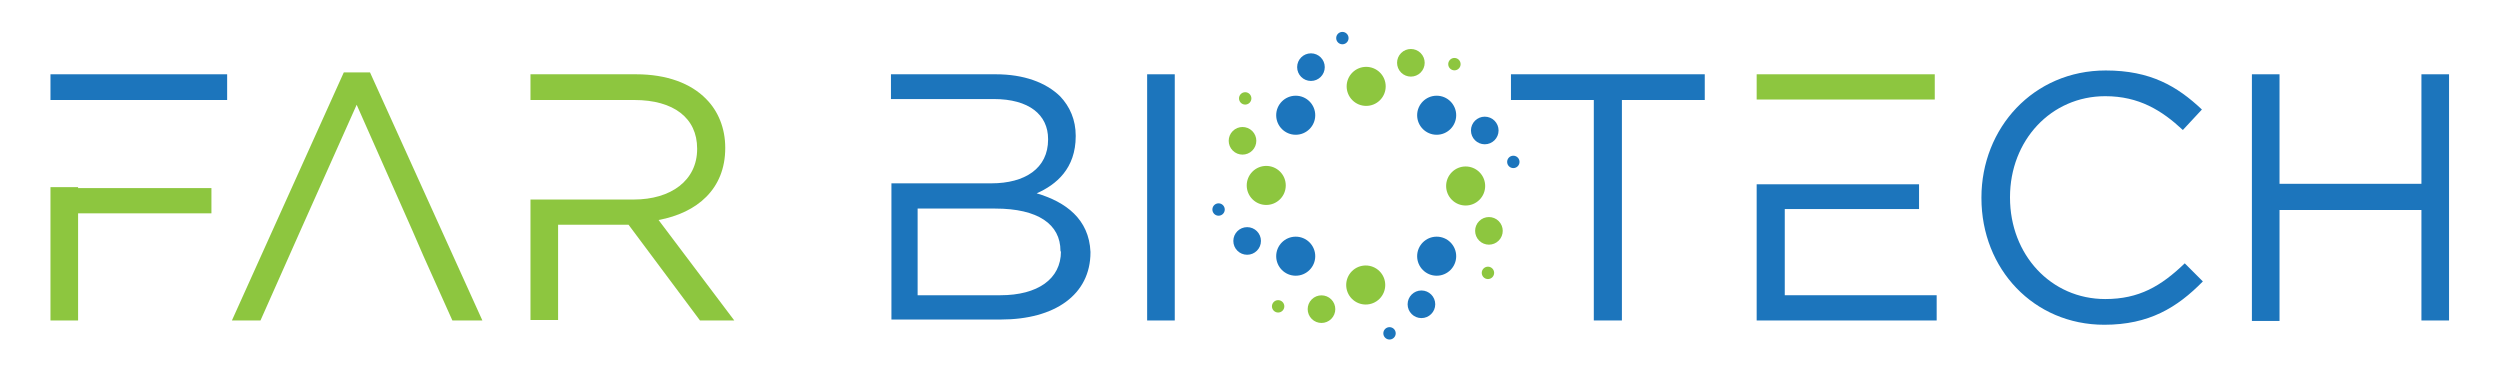 <?xml version="1.0" encoding="UTF-8"?>
<svg version="1.1" viewBox="0 0 525 78" xmlns="http://www.w3.org/2000/svg">
<style type="text/css">.st0{fill:#1C75BC;}
	.st1{fill:#8DC63F;}</style>
<path class="st0" d="M240.9,15.6h5.8v51.7h-5.8V15.6z"/>
<path class="st0" d="M334.7,21h-17.4v-5.4H358V21h-17.4v46.3h-5.9V21z"/>
<path class="st0" d="m416.1 41.6v-0.1c0-14.6 10.9-26.7 26.1-26.7 9.4 0 15 3.3 20.2 8.2l-4 4.3c-4.4-4.1-9.2-7.1-16.3-7.1-11.4 0-20 9.3-20 21.2v0.1c0 12 8.6 21.3 20 21.3 7.1 0 11.7-2.7 16.7-7.5l3.8 3.8c-5.4 5.5-11.3 9.1-20.7 9.1-14.8 0-25.8-11.7-25.8-26.6z"/>
<path class="st0" d="M472.9,15.6h5.8v23h29.8v-23h5.8v51.7h-5.8V44.1h-29.8v23.3h-5.8V15.6z"/>
<polygon class="st0" points="10.6 15.6 10.6 21 16.4 21 47.7 21 47.7 15.6"/>
<polygon class="st1" points="16.4 39.3 10.6 39.3 10.6 67.3 16.4 67.3 16.4 44.8 44.4 44.8 44.4 39.5 16.4 39.5"/>
<polygon class="st1" points="77.7 15.2 72.2 15.2 48.7 67.3 54.7 67.3 63.1 48.4 63.1 48.4 74.9 22 86.6 48.4 86.6 48.4 88.9 53.7 88.9 53.7 95 67.3 101.3 67.3"/>
<path class="st1" d="m138.3 46.2c8.1-1.5 14-6.5 14-15.1v-0.1c0-4.1-1.5-7.7-4-10.2-3.2-3.3-8.3-5.2-14.7-5.2h-22.2v5.4h21.8c8.3 0 13.2 3.8 13.2 10.2v0.1c0 6.6-5.5 10.6-13.3 10.6h-21.7v25.3h5.8v-20h14.8l15 20.1h7.2l-15.9-21.1z"/>
<path class="st0" d="m217.7 40.6c4.1-1.8 8.2-5.2 8.2-12v-0.1c0-3.3-1.2-6.1-3.3-8.3-3-2.9-7.6-4.6-13.5-4.6h-22v5.2h21.6c7.4 0 11.4 3.3 11.4 8.4v0.1c0 6.1-4.9 9.2-11.9 9.2h-21v28.6h23c11.3 0 18.8-5.2 18.8-14.1v-0.1c-0.3-6.9-5.2-10.5-11.3-12.3zm5.1 12.2c0 5.8-4.9 9.2-12.7 9.2h-17.4v-18.2h16.3c9 0 13.7 3.3 13.7 8.9v0.1z"/>
<polygon class="st1" points="374.8 20.9 406.3 20.9 406.3 15.6 368.9 15.6 368.9 20.9"/>
<polygon class="st0" points="374.8 62 374.8 43.9 403 43.9 403 38.7 368.9 38.7 368.9 67.3 406.7 67.3 406.7 62"/>
<ellipse class="st1" transform="matrix(.707 -.707 .707 .707 71.262 208.18)" cx="286.9" cy="18.1" rx="4.1" ry="4.1"/>
<ellipse class="st1" transform="matrix(.707 -.707 .707 .707 77.467 213.34)" cx="296.3" cy="13.2" rx="2.9" ry="2.9"/>
<ellipse class="st1" transform="matrix(.708 -.707 .707 .708 79.661 219.69)" cx="305.3" cy="13.6" rx="1.3" ry="1.3"/>
<ellipse class="st1" transform="matrix(.707 -.707 .707 .707 41.613 220.34)" cx="286.9" cy="59.9" rx="4.1" ry="4.1"/>
<ellipse class="st1" transform="matrix(.707 -.707 .707 .707 35.436 215.23)" cx="277.5" cy="64.9" rx="2.9" ry="2.9"/>
<ellipse class="st1" transform="matrix(.707 -.707 .707 .707 33.049 208.63)" cx="268.5" cy="64.4" rx="1.3" ry="1.3"/>
<circle class="st0" cx="301.7" cy="24.2" r="4.1"/>
<circle class="st0" cx="311.8" cy="27.4" r="2.9"/>
<circle class="st0" cx="317.8" cy="34" r="1.3"/>
<circle class="st0" cx="272.1" cy="53.8" r="4.1"/>
<circle class="st0" cx="261.9" cy="50.6" r="2.9"/>
<circle class="st0" cx="255.9" cy="44" r="1.3"/>
<ellipse class="st1" transform="matrix(.707 -.707 .707 .707 62.598 229.1)" cx="307.8" cy="39" rx="4.1" ry="4.1"/>
<ellipse class="st1" transform="matrix(.707 -.707 .707 .707 57.378 235.34)" cx="312.7" cy="48.4" rx="2.9" ry="2.9"/>
<ellipse class="st1" transform="matrix(.707 -.708 .708 .707 51.034 237.83)" cx="312.3" cy="57.4" rx="1.3" ry="1.3"/>
<ellipse class="st1" transform="matrix(.707 -.707 .707 .707 50.276 199.43)" cx="266" cy="39" rx="4.1" ry="4.1"/>
<ellipse class="st1" transform="matrix(.707 -.707 .707 .707 55.474 193.17)" cx="261" cy="29.6" rx="2.9" ry="2.9"/>
<ellipse class="st1" transform="matrix(.707 -.707 .707 .707 62.047 190.98)" cx="261.5" cy="20.6" rx="1.3" ry="1.3"/>
<circle class="st0" cx="301.7" cy="53.8" r="4.1"/>
<circle class="st0" cx="298.5" cy="63.9" r="2.9"/>
<circle class="st0" cx="291.8" cy="70" r="1.3"/>
<ellipse class="st0" cx="272.1" cy="24.2" rx="4.1" ry="4.1"/>
<circle class="st0" cx="275.3" cy="14.1" r="2.9"/>
<circle class="st0" cx="281.9" cy="8" r="1.3"/>
</svg>
